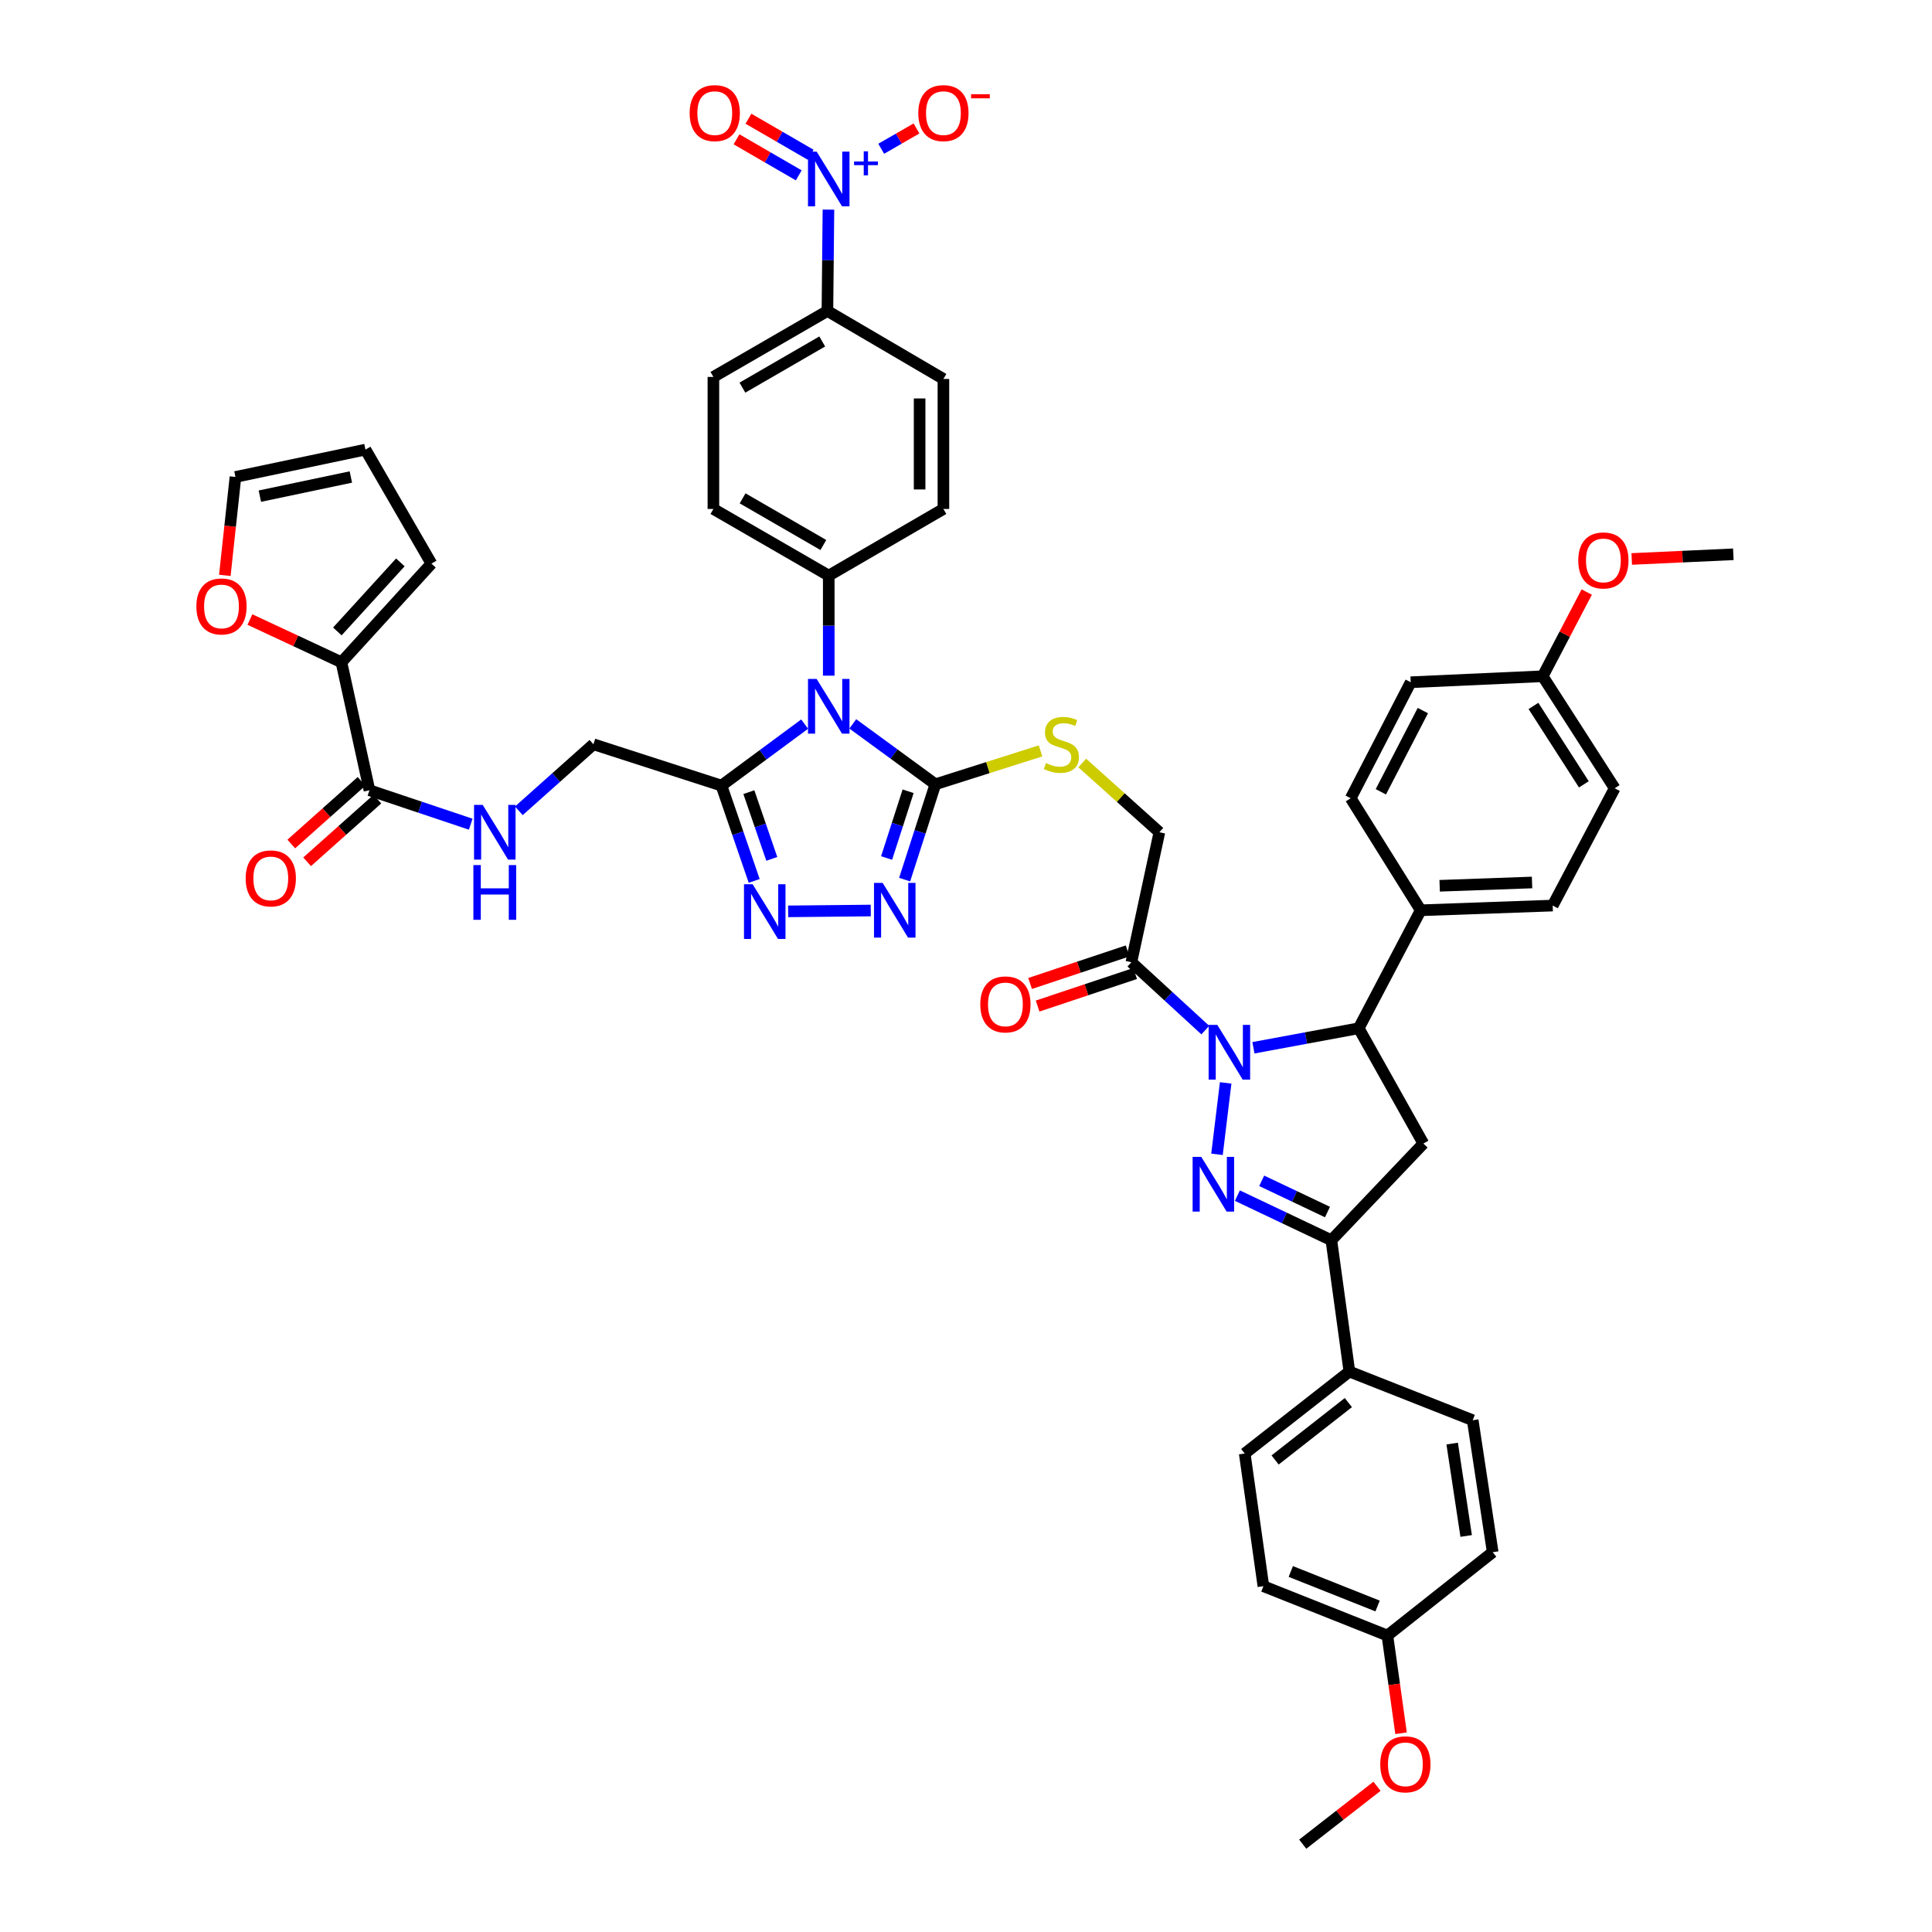<?xml version='1.0' encoding='iso-8859-1'?>
<svg version='1.1' baseProfile='full'
              xmlns='http://www.w3.org/2000/svg'
                      xmlns:rdkit='http://www.rdkit.org/xml'
                      xmlns:xlink='http://www.w3.org/1999/xlink'
                  xml:space='preserve'
width='1000px' height='1000px' viewBox='0 0 1000 1000'>
<!-- END OF HEADER -->
<rect style='opacity:1.0;fill:#FFFFFF;stroke:none' width='1000' height='1000' x='0' y='0'> </rect>
<path class='bond-0' d='M 634.4,560.511 L 629.916,597.477' style='fill:none;fill-rule:evenodd;stroke:#0000FF;stroke-width:6px;stroke-linecap:butt;stroke-linejoin:miter;stroke-opacity:1' />
<path class='bond-8' d='M 648.769,542.326 L 676.017,537.277' style='fill:none;fill-rule:evenodd;stroke:#0000FF;stroke-width:6px;stroke-linecap:butt;stroke-linejoin:miter;stroke-opacity:1' />
<path class='bond-8' d='M 676.017,537.277 L 703.265,532.229' style='fill:none;fill-rule:evenodd;stroke:#000000;stroke-width:6px;stroke-linecap:butt;stroke-linejoin:miter;stroke-opacity:1' />
<path class='bond-9' d='M 623.865,533.186 L 604.734,515.617' style='fill:none;fill-rule:evenodd;stroke:#0000FF;stroke-width:6px;stroke-linecap:butt;stroke-linejoin:miter;stroke-opacity:1' />
<path class='bond-9' d='M 604.734,515.617 L 585.603,498.048' style='fill:none;fill-rule:evenodd;stroke:#000000;stroke-width:6px;stroke-linecap:butt;stroke-linejoin:miter;stroke-opacity:1' />
<path class='bond-6' d='M 640.468,618.857 L 664.789,630.401' style='fill:none;fill-rule:evenodd;stroke:#0000FF;stroke-width:6px;stroke-linecap:butt;stroke-linejoin:miter;stroke-opacity:1' />
<path class='bond-6' d='M 664.789,630.401 L 689.11,641.944' style='fill:none;fill-rule:evenodd;stroke:#000000;stroke-width:6px;stroke-linecap:butt;stroke-linejoin:miter;stroke-opacity:1' />
<path class='bond-6' d='M 653.047,611.19 L 670.072,619.271' style='fill:none;fill-rule:evenodd;stroke:#0000FF;stroke-width:6px;stroke-linecap:butt;stroke-linejoin:miter;stroke-opacity:1' />
<path class='bond-6' d='M 670.072,619.271 L 687.097,627.351' style='fill:none;fill-rule:evenodd;stroke:#000000;stroke-width:6px;stroke-linecap:butt;stroke-linejoin:miter;stroke-opacity:1' />
<path class='bond-1' d='M 441.406,374.68 L 462.778,390.308' style='fill:none;fill-rule:evenodd;stroke:#0000FF;stroke-width:6px;stroke-linecap:butt;stroke-linejoin:miter;stroke-opacity:1' />
<path class='bond-1' d='M 462.778,390.308 L 484.15,405.937' style='fill:none;fill-rule:evenodd;stroke:#000000;stroke-width:6px;stroke-linecap:butt;stroke-linejoin:miter;stroke-opacity:1' />
<path class='bond-3' d='M 416.49,374.789 L 394.953,390.705' style='fill:none;fill-rule:evenodd;stroke:#0000FF;stroke-width:6px;stroke-linecap:butt;stroke-linejoin:miter;stroke-opacity:1' />
<path class='bond-3' d='M 394.953,390.705 L 373.415,406.621' style='fill:none;fill-rule:evenodd;stroke:#000000;stroke-width:6px;stroke-linecap:butt;stroke-linejoin:miter;stroke-opacity:1' />
<path class='bond-14' d='M 428.957,349.725 L 428.957,323.829' style='fill:none;fill-rule:evenodd;stroke:#0000FF;stroke-width:6px;stroke-linecap:butt;stroke-linejoin:miter;stroke-opacity:1' />
<path class='bond-14' d='M 428.957,323.829 L 428.957,297.933' style='fill:none;fill-rule:evenodd;stroke:#000000;stroke-width:6px;stroke-linecap:butt;stroke-linejoin:miter;stroke-opacity:1' />
<path class='bond-2' d='M 484.15,405.937 L 511.364,397.298' style='fill:none;fill-rule:evenodd;stroke:#000000;stroke-width:6px;stroke-linecap:butt;stroke-linejoin:miter;stroke-opacity:1' />
<path class='bond-2' d='M 511.364,397.298 L 538.579,388.658' style='fill:none;fill-rule:evenodd;stroke:#CCCC00;stroke-width:6px;stroke-linecap:butt;stroke-linejoin:miter;stroke-opacity:1' />
<path class='bond-4' d='M 484.15,405.937 L 476.195,430.61' style='fill:none;fill-rule:evenodd;stroke:#000000;stroke-width:6px;stroke-linecap:butt;stroke-linejoin:miter;stroke-opacity:1' />
<path class='bond-4' d='M 476.195,430.61 L 468.241,455.284' style='fill:none;fill-rule:evenodd;stroke:#0000FF;stroke-width:6px;stroke-linecap:butt;stroke-linejoin:miter;stroke-opacity:1' />
<path class='bond-4' d='M 470.038,409.559 L 464.47,426.83' style='fill:none;fill-rule:evenodd;stroke:#000000;stroke-width:6px;stroke-linecap:butt;stroke-linejoin:miter;stroke-opacity:1' />
<path class='bond-4' d='M 464.47,426.83 L 458.902,444.101' style='fill:none;fill-rule:evenodd;stroke:#0000FF;stroke-width:6px;stroke-linecap:butt;stroke-linejoin:miter;stroke-opacity:1' />
<path class='bond-20' d='M 373.415,406.621 L 307.162,385.233' style='fill:none;fill-rule:evenodd;stroke:#000000;stroke-width:6px;stroke-linecap:butt;stroke-linejoin:miter;stroke-opacity:1' />
<path class='bond-50' d='M 373.415,406.621 L 381.893,431.289' style='fill:none;fill-rule:evenodd;stroke:#000000;stroke-width:6px;stroke-linecap:butt;stroke-linejoin:miter;stroke-opacity:1' />
<path class='bond-50' d='M 381.893,431.289 L 390.371,455.957' style='fill:none;fill-rule:evenodd;stroke:#0000FF;stroke-width:6px;stroke-linecap:butt;stroke-linejoin:miter;stroke-opacity:1' />
<path class='bond-50' d='M 387.609,410.017 L 393.544,427.285' style='fill:none;fill-rule:evenodd;stroke:#000000;stroke-width:6px;stroke-linecap:butt;stroke-linejoin:miter;stroke-opacity:1' />
<path class='bond-50' d='M 393.544,427.285 L 399.479,444.552' style='fill:none;fill-rule:evenodd;stroke:#0000FF;stroke-width:6px;stroke-linecap:butt;stroke-linejoin:miter;stroke-opacity:1' />
<path class='bond-5' d='M 450.701,471.283 L 407.942,471.718' style='fill:none;fill-rule:evenodd;stroke:#0000FF;stroke-width:6px;stroke-linecap:butt;stroke-linejoin:miter;stroke-opacity:1' />
<path class='bond-18' d='M 689.11,641.944 L 698.439,709.915' style='fill:none;fill-rule:evenodd;stroke:#000000;stroke-width:6px;stroke-linecap:butt;stroke-linejoin:miter;stroke-opacity:1' />
<path class='bond-47' d='M 689.11,641.944 L 736.733,591.898' style='fill:none;fill-rule:evenodd;stroke:#000000;stroke-width:6px;stroke-linecap:butt;stroke-linejoin:miter;stroke-opacity:1' />
<path class='bond-7' d='M 428.798,108.505 L 428.535,134.731' style='fill:none;fill-rule:evenodd;stroke:#0000FF;stroke-width:6px;stroke-linecap:butt;stroke-linejoin:miter;stroke-opacity:1' />
<path class='bond-7' d='M 428.535,134.731 L 428.272,160.957' style='fill:none;fill-rule:evenodd;stroke:#000000;stroke-width:6px;stroke-linecap:butt;stroke-linejoin:miter;stroke-opacity:1' />
<path class='bond-17' d='M 456.114,77.004 L 465.248,71.746' style='fill:none;fill-rule:evenodd;stroke:#0000FF;stroke-width:6px;stroke-linecap:butt;stroke-linejoin:miter;stroke-opacity:1' />
<path class='bond-17' d='M 465.248,71.746 L 474.382,66.488' style='fill:none;fill-rule:evenodd;stroke:#FF0000;stroke-width:6px;stroke-linecap:butt;stroke-linejoin:miter;stroke-opacity:1' />
<path class='bond-23' d='M 419.6,80.1 L 403.495,70.773' style='fill:none;fill-rule:evenodd;stroke:#0000FF;stroke-width:6px;stroke-linecap:butt;stroke-linejoin:miter;stroke-opacity:1' />
<path class='bond-23' d='M 403.495,70.773 L 387.391,61.447' style='fill:none;fill-rule:evenodd;stroke:#FF0000;stroke-width:6px;stroke-linecap:butt;stroke-linejoin:miter;stroke-opacity:1' />
<path class='bond-23' d='M 413.425,90.761 L 397.321,81.434' style='fill:none;fill-rule:evenodd;stroke:#0000FF;stroke-width:6px;stroke-linecap:butt;stroke-linejoin:miter;stroke-opacity:1' />
<path class='bond-23' d='M 397.321,81.434 L 381.217,72.108' style='fill:none;fill-rule:evenodd;stroke:#FF0000;stroke-width:6px;stroke-linecap:butt;stroke-linejoin:miter;stroke-opacity:1' />
<path class='bond-10' d='M 703.265,532.229 L 736.733,591.898' style='fill:none;fill-rule:evenodd;stroke:#000000;stroke-width:6px;stroke-linecap:butt;stroke-linejoin:miter;stroke-opacity:1' />
<path class='bond-19' d='M 703.265,532.229 L 735.358,471.157' style='fill:none;fill-rule:evenodd;stroke:#000000;stroke-width:6px;stroke-linecap:butt;stroke-linejoin:miter;stroke-opacity:1' />
<path class='bond-22' d='M 585.603,498.048 L 600.093,430.775' style='fill:none;fill-rule:evenodd;stroke:#000000;stroke-width:6px;stroke-linecap:butt;stroke-linejoin:miter;stroke-opacity:1' />
<path class='bond-24' d='M 583.655,492.205 L 558.411,500.623' style='fill:none;fill-rule:evenodd;stroke:#000000;stroke-width:6px;stroke-linecap:butt;stroke-linejoin:miter;stroke-opacity:1' />
<path class='bond-24' d='M 558.411,500.623 L 533.167,509.041' style='fill:none;fill-rule:evenodd;stroke:#FF0000;stroke-width:6px;stroke-linecap:butt;stroke-linejoin:miter;stroke-opacity:1' />
<path class='bond-24' d='M 587.552,503.892 L 562.308,512.31' style='fill:none;fill-rule:evenodd;stroke:#000000;stroke-width:6px;stroke-linecap:butt;stroke-linejoin:miter;stroke-opacity:1' />
<path class='bond-24' d='M 562.308,512.31 L 537.064,520.728' style='fill:none;fill-rule:evenodd;stroke:#FF0000;stroke-width:6px;stroke-linecap:butt;stroke-linejoin:miter;stroke-opacity:1' />
<path class='bond-11' d='M 191.232,409.031 L 217.442,417.816' style='fill:none;fill-rule:evenodd;stroke:#000000;stroke-width:6px;stroke-linecap:butt;stroke-linejoin:miter;stroke-opacity:1' />
<path class='bond-11' d='M 217.442,417.816 L 243.653,426.602' style='fill:none;fill-rule:evenodd;stroke:#0000FF;stroke-width:6px;stroke-linecap:butt;stroke-linejoin:miter;stroke-opacity:1' />
<path class='bond-12' d='M 191.232,409.031 L 176.729,342.791' style='fill:none;fill-rule:evenodd;stroke:#000000;stroke-width:6px;stroke-linecap:butt;stroke-linejoin:miter;stroke-opacity:1' />
<path class='bond-26' d='M 187.132,404.433 L 168.951,420.648' style='fill:none;fill-rule:evenodd;stroke:#000000;stroke-width:6px;stroke-linecap:butt;stroke-linejoin:miter;stroke-opacity:1' />
<path class='bond-26' d='M 168.951,420.648 L 150.771,436.863' style='fill:none;fill-rule:evenodd;stroke:#FF0000;stroke-width:6px;stroke-linecap:butt;stroke-linejoin:miter;stroke-opacity:1' />
<path class='bond-26' d='M 195.332,413.628 L 177.151,429.842' style='fill:none;fill-rule:evenodd;stroke:#000000;stroke-width:6px;stroke-linecap:butt;stroke-linejoin:miter;stroke-opacity:1' />
<path class='bond-26' d='M 177.151,429.842 L 158.971,446.057' style='fill:none;fill-rule:evenodd;stroke:#FF0000;stroke-width:6px;stroke-linecap:butt;stroke-linejoin:miter;stroke-opacity:1' />
<path class='bond-21' d='M 176.729,342.791 L 153.043,331.735' style='fill:none;fill-rule:evenodd;stroke:#000000;stroke-width:6px;stroke-linecap:butt;stroke-linejoin:miter;stroke-opacity:1' />
<path class='bond-21' d='M 153.043,331.735 L 129.357,320.679' style='fill:none;fill-rule:evenodd;stroke:#FF0000;stroke-width:6px;stroke-linecap:butt;stroke-linejoin:miter;stroke-opacity:1' />
<path class='bond-25' d='M 176.729,342.791 L 223.312,291.732' style='fill:none;fill-rule:evenodd;stroke:#000000;stroke-width:6px;stroke-linecap:butt;stroke-linejoin:miter;stroke-opacity:1' />
<path class='bond-25' d='M 174.615,326.829 L 207.223,291.088' style='fill:none;fill-rule:evenodd;stroke:#000000;stroke-width:6px;stroke-linecap:butt;stroke-linejoin:miter;stroke-opacity:1' />
<path class='bond-13' d='M 560.154,394.915 L 580.123,412.845' style='fill:none;fill-rule:evenodd;stroke:#CCCC00;stroke-width:6px;stroke-linecap:butt;stroke-linejoin:miter;stroke-opacity:1' />
<path class='bond-13' d='M 580.123,412.845 L 600.093,430.775' style='fill:none;fill-rule:evenodd;stroke:#000000;stroke-width:6px;stroke-linecap:butt;stroke-linejoin:miter;stroke-opacity:1' />
<path class='bond-29' d='M 428.957,297.933 L 488.311,263.438' style='fill:none;fill-rule:evenodd;stroke:#000000;stroke-width:6px;stroke-linecap:butt;stroke-linejoin:miter;stroke-opacity:1' />
<path class='bond-30' d='M 428.957,297.933 L 369.254,263.438' style='fill:none;fill-rule:evenodd;stroke:#000000;stroke-width:6px;stroke-linecap:butt;stroke-linejoin:miter;stroke-opacity:1' />
<path class='bond-30' d='M 426.165,282.092 L 384.373,257.945' style='fill:none;fill-rule:evenodd;stroke:#000000;stroke-width:6px;stroke-linecap:butt;stroke-linejoin:miter;stroke-opacity:1' />
<path class='bond-15' d='M 268.553,419.67 L 287.858,402.451' style='fill:none;fill-rule:evenodd;stroke:#0000FF;stroke-width:6px;stroke-linecap:butt;stroke-linejoin:miter;stroke-opacity:1' />
<path class='bond-15' d='M 287.858,402.451 L 307.162,385.233' style='fill:none;fill-rule:evenodd;stroke:#000000;stroke-width:6px;stroke-linecap:butt;stroke-linejoin:miter;stroke-opacity:1' />
<path class='bond-16' d='M 428.272,160.957 L 369.254,195.097' style='fill:none;fill-rule:evenodd;stroke:#000000;stroke-width:6px;stroke-linecap:butt;stroke-linejoin:miter;stroke-opacity:1' />
<path class='bond-16' d='M 425.588,176.742 L 384.275,200.64' style='fill:none;fill-rule:evenodd;stroke:#000000;stroke-width:6px;stroke-linecap:butt;stroke-linejoin:miter;stroke-opacity:1' />
<path class='bond-51' d='M 428.272,160.957 L 488.311,196.144' style='fill:none;fill-rule:evenodd;stroke:#000000;stroke-width:6px;stroke-linecap:butt;stroke-linejoin:miter;stroke-opacity:1' />
<path class='bond-35' d='M 698.439,709.915 L 644.266,752.35' style='fill:none;fill-rule:evenodd;stroke:#000000;stroke-width:6px;stroke-linecap:butt;stroke-linejoin:miter;stroke-opacity:1' />
<path class='bond-35' d='M 697.91,725.979 L 659.989,755.683' style='fill:none;fill-rule:evenodd;stroke:#000000;stroke-width:6px;stroke-linecap:butt;stroke-linejoin:miter;stroke-opacity:1' />
<path class='bond-36' d='M 698.439,709.915 L 762.27,735.102' style='fill:none;fill-rule:evenodd;stroke:#000000;stroke-width:6px;stroke-linecap:butt;stroke-linejoin:miter;stroke-opacity:1' />
<path class='bond-33' d='M 735.358,471.157 L 803.671,468.72' style='fill:none;fill-rule:evenodd;stroke:#000000;stroke-width:6px;stroke-linecap:butt;stroke-linejoin:miter;stroke-opacity:1' />
<path class='bond-33' d='M 745.166,458.479 L 792.985,456.774' style='fill:none;fill-rule:evenodd;stroke:#000000;stroke-width:6px;stroke-linecap:butt;stroke-linejoin:miter;stroke-opacity:1' />
<path class='bond-34' d='M 735.358,471.157 L 699.124,413.178' style='fill:none;fill-rule:evenodd;stroke:#000000;stroke-width:6px;stroke-linecap:butt;stroke-linejoin:miter;stroke-opacity:1' />
<path class='bond-27' d='M 116.372,297.809 L 119.122,272.342' style='fill:none;fill-rule:evenodd;stroke:#FF0000;stroke-width:6px;stroke-linecap:butt;stroke-linejoin:miter;stroke-opacity:1' />
<path class='bond-27' d='M 119.122,272.342 L 121.872,246.874' style='fill:none;fill-rule:evenodd;stroke:#000000;stroke-width:6px;stroke-linecap:butt;stroke-linejoin:miter;stroke-opacity:1' />
<path class='bond-28' d='M 223.312,291.732 L 189.158,232.713' style='fill:none;fill-rule:evenodd;stroke:#000000;stroke-width:6px;stroke-linecap:butt;stroke-linejoin:miter;stroke-opacity:1' />
<path class='bond-52' d='M 121.872,246.874 L 189.158,232.713' style='fill:none;fill-rule:evenodd;stroke:#000000;stroke-width:6px;stroke-linecap:butt;stroke-linejoin:miter;stroke-opacity:1' />
<path class='bond-52' d='M 134.502,256.806 L 181.603,246.893' style='fill:none;fill-rule:evenodd;stroke:#000000;stroke-width:6px;stroke-linecap:butt;stroke-linejoin:miter;stroke-opacity:1' />
<path class='bond-31' d='M 488.311,263.438 L 488.311,196.144' style='fill:none;fill-rule:evenodd;stroke:#000000;stroke-width:6px;stroke-linecap:butt;stroke-linejoin:miter;stroke-opacity:1' />
<path class='bond-31' d='M 475.991,253.344 L 475.991,206.238' style='fill:none;fill-rule:evenodd;stroke:#000000;stroke-width:6px;stroke-linecap:butt;stroke-linejoin:miter;stroke-opacity:1' />
<path class='bond-32' d='M 369.254,263.438 L 369.254,195.097' style='fill:none;fill-rule:evenodd;stroke:#000000;stroke-width:6px;stroke-linecap:butt;stroke-linejoin:miter;stroke-opacity:1' />
<path class='bond-40' d='M 803.671,468.72 L 835.757,408.011' style='fill:none;fill-rule:evenodd;stroke:#000000;stroke-width:6px;stroke-linecap:butt;stroke-linejoin:miter;stroke-opacity:1' />
<path class='bond-42' d='M 699.124,413.178 L 730.177,353.126' style='fill:none;fill-rule:evenodd;stroke:#000000;stroke-width:6px;stroke-linecap:butt;stroke-linejoin:miter;stroke-opacity:1' />
<path class='bond-42' d='M 714.725,409.829 L 736.462,367.793' style='fill:none;fill-rule:evenodd;stroke:#000000;stroke-width:6px;stroke-linecap:butt;stroke-linejoin:miter;stroke-opacity:1' />
<path class='bond-39' d='M 644.266,752.35 L 653.931,821.012' style='fill:none;fill-rule:evenodd;stroke:#000000;stroke-width:6px;stroke-linecap:butt;stroke-linejoin:miter;stroke-opacity:1' />
<path class='bond-41' d='M 762.27,735.102 L 772.618,803.415' style='fill:none;fill-rule:evenodd;stroke:#000000;stroke-width:6px;stroke-linecap:butt;stroke-linejoin:miter;stroke-opacity:1' />
<path class='bond-41' d='M 751.641,747.194 L 758.885,795.014' style='fill:none;fill-rule:evenodd;stroke:#000000;stroke-width:6px;stroke-linecap:butt;stroke-linejoin:miter;stroke-opacity:1' />
<path class='bond-37' d='M 718.11,846.542 L 772.618,803.415' style='fill:none;fill-rule:evenodd;stroke:#000000;stroke-width:6px;stroke-linecap:butt;stroke-linejoin:miter;stroke-opacity:1' />
<path class='bond-44' d='M 718.11,846.542 L 721.646,871.836' style='fill:none;fill-rule:evenodd;stroke:#000000;stroke-width:6px;stroke-linecap:butt;stroke-linejoin:miter;stroke-opacity:1' />
<path class='bond-44' d='M 721.646,871.836 L 725.182,897.129' style='fill:none;fill-rule:evenodd;stroke:#FF0000;stroke-width:6px;stroke-linecap:butt;stroke-linejoin:miter;stroke-opacity:1' />
<path class='bond-49' d='M 718.11,846.542 L 653.931,821.012' style='fill:none;fill-rule:evenodd;stroke:#000000;stroke-width:6px;stroke-linecap:butt;stroke-linejoin:miter;stroke-opacity:1' />
<path class='bond-49' d='M 713.037,831.265 L 668.111,813.394' style='fill:none;fill-rule:evenodd;stroke:#000000;stroke-width:6px;stroke-linecap:butt;stroke-linejoin:miter;stroke-opacity:1' />
<path class='bond-38' d='M 798.49,350.032 L 730.177,353.126' style='fill:none;fill-rule:evenodd;stroke:#000000;stroke-width:6px;stroke-linecap:butt;stroke-linejoin:miter;stroke-opacity:1' />
<path class='bond-43' d='M 798.49,350.032 L 809.893,328.24' style='fill:none;fill-rule:evenodd;stroke:#000000;stroke-width:6px;stroke-linecap:butt;stroke-linejoin:miter;stroke-opacity:1' />
<path class='bond-43' d='M 809.893,328.24 L 821.296,306.448' style='fill:none;fill-rule:evenodd;stroke:#FF0000;stroke-width:6px;stroke-linecap:butt;stroke-linejoin:miter;stroke-opacity:1' />
<path class='bond-48' d='M 798.49,350.032 L 835.757,408.011' style='fill:none;fill-rule:evenodd;stroke:#000000;stroke-width:6px;stroke-linecap:butt;stroke-linejoin:miter;stroke-opacity:1' />
<path class='bond-48' d='M 793.717,365.391 L 819.804,405.976' style='fill:none;fill-rule:evenodd;stroke:#000000;stroke-width:6px;stroke-linecap:butt;stroke-linejoin:miter;stroke-opacity:1' />
<path class='bond-45' d='M 844.589,289.318 L 870.88,288.109' style='fill:none;fill-rule:evenodd;stroke:#FF0000;stroke-width:6px;stroke-linecap:butt;stroke-linejoin:miter;stroke-opacity:1' />
<path class='bond-45' d='M 870.88,288.109 L 897.172,286.9' style='fill:none;fill-rule:evenodd;stroke:#000000;stroke-width:6px;stroke-linecap:butt;stroke-linejoin:miter;stroke-opacity:1' />
<path class='bond-46' d='M 712.734,924.576 L 693.51,939.561' style='fill:none;fill-rule:evenodd;stroke:#FF0000;stroke-width:6px;stroke-linecap:butt;stroke-linejoin:miter;stroke-opacity:1' />
<path class='bond-46' d='M 693.51,939.561 L 674.286,954.545' style='fill:none;fill-rule:evenodd;stroke:#000000;stroke-width:6px;stroke-linecap:butt;stroke-linejoin:miter;stroke-opacity:1' />
<path  class='atom-0' d='M 630.067 530.471
L 639.347 545.471
Q 640.267 546.951, 641.747 549.631
Q 643.227 552.311, 643.307 552.471
L 643.307 530.471
L 647.067 530.471
L 647.067 558.791
L 643.187 558.791
L 633.227 542.391
Q 632.067 540.471, 630.827 538.271
Q 629.627 536.071, 629.267 535.391
L 629.267 558.791
L 625.587 558.791
L 625.587 530.471
L 630.067 530.471
' fill='#0000FF'/>
<path  class='atom-1' d='M 621.778 598.798
L 631.058 613.798
Q 631.978 615.278, 633.458 617.958
Q 634.938 620.638, 635.018 620.798
L 635.018 598.798
L 638.778 598.798
L 638.778 627.118
L 634.898 627.118
L 624.938 610.718
Q 623.778 608.798, 622.538 606.598
Q 621.338 604.398, 620.978 603.718
L 620.978 627.118
L 617.298 627.118
L 617.298 598.798
L 621.778 598.798
' fill='#0000FF'/>
<path  class='atom-2' d='M 422.697 351.416
L 431.977 366.416
Q 432.897 367.896, 434.377 370.576
Q 435.857 373.256, 435.937 373.416
L 435.937 351.416
L 439.697 351.416
L 439.697 379.736
L 435.817 379.736
L 425.857 363.336
Q 424.697 361.416, 423.457 359.216
Q 422.257 357.016, 421.897 356.336
L 421.897 379.736
L 418.217 379.736
L 418.217 351.416
L 422.697 351.416
' fill='#0000FF'/>
<path  class='atom-5' d='M 456.864 456.997
L 466.144 471.997
Q 467.064 473.477, 468.544 476.157
Q 470.024 478.837, 470.104 478.997
L 470.104 456.997
L 473.864 456.997
L 473.864 485.317
L 469.984 485.317
L 460.024 468.917
Q 458.864 466.997, 457.624 464.797
Q 456.424 462.597, 456.064 461.917
L 456.064 485.317
L 452.384 485.317
L 452.384 456.997
L 456.864 456.997
' fill='#0000FF'/>
<path  class='atom-6' d='M 389.57 457.681
L 398.85 472.681
Q 399.77 474.161, 401.25 476.841
Q 402.73 479.521, 402.81 479.681
L 402.81 457.681
L 406.57 457.681
L 406.57 486.001
L 402.69 486.001
L 392.73 469.601
Q 391.57 467.681, 390.33 465.481
Q 389.13 463.281, 388.77 462.601
L 388.77 486.001
L 385.09 486.001
L 385.09 457.681
L 389.57 457.681
' fill='#0000FF'/>
<path  class='atom-8' d='M 422.697 78.477
L 431.977 93.477
Q 432.897 94.957, 434.377 97.637
Q 435.857 100.317, 435.937 100.477
L 435.937 78.477
L 439.697 78.477
L 439.697 106.797
L 435.817 106.797
L 425.857 90.397
Q 424.697 88.477, 423.457 86.277
Q 422.257 84.077, 421.897 83.397
L 421.897 106.797
L 418.217 106.797
L 418.217 78.477
L 422.697 78.477
' fill='#0000FF'/>
<path  class='atom-8' d='M 442.073 83.582
L 447.063 83.582
L 447.063 78.328
L 449.28 78.328
L 449.28 83.582
L 454.402 83.582
L 454.402 85.483
L 449.28 85.483
L 449.28 90.763
L 447.063 90.763
L 447.063 85.483
L 442.073 85.483
L 442.073 83.582
' fill='#0000FF'/>
<path  class='atom-14' d='M 541.369 394.953
Q 541.689 395.073, 543.009 395.633
Q 544.329 396.193, 545.769 396.553
Q 547.249 396.873, 548.689 396.873
Q 551.369 396.873, 552.929 395.593
Q 554.489 394.273, 554.489 391.993
Q 554.489 390.433, 553.689 389.473
Q 552.929 388.513, 551.729 387.993
Q 550.529 387.473, 548.529 386.873
Q 546.009 386.113, 544.489 385.393
Q 543.009 384.673, 541.929 383.153
Q 540.889 381.633, 540.889 379.073
Q 540.889 375.513, 543.289 373.313
Q 545.729 371.113, 550.529 371.113
Q 553.809 371.113, 557.529 372.673
L 556.609 375.753
Q 553.209 374.353, 550.649 374.353
Q 547.889 374.353, 546.369 375.513
Q 544.849 376.633, 544.889 378.593
Q 544.889 380.113, 545.649 381.033
Q 546.449 381.953, 547.569 382.473
Q 548.729 382.993, 550.649 383.593
Q 553.209 384.393, 554.729 385.193
Q 556.249 385.993, 557.329 387.633
Q 558.449 389.233, 558.449 391.993
Q 558.449 395.913, 555.809 398.033
Q 553.209 400.113, 548.849 400.113
Q 546.329 400.113, 544.409 399.553
Q 542.529 399.033, 540.289 398.113
L 541.369 394.953
' fill='#CCCC00'/>
<path  class='atom-16' d='M 249.843 416.615
L 259.123 431.615
Q 260.043 433.095, 261.523 435.775
Q 263.003 438.455, 263.083 438.615
L 263.083 416.615
L 266.843 416.615
L 266.843 444.935
L 262.963 444.935
L 253.003 428.535
Q 251.843 426.615, 250.603 424.415
Q 249.403 422.215, 249.043 421.535
L 249.043 444.935
L 245.363 444.935
L 245.363 416.615
L 249.843 416.615
' fill='#0000FF'/>
<path  class='atom-16' d='M 245.023 447.767
L 248.863 447.767
L 248.863 459.807
L 263.343 459.807
L 263.343 447.767
L 267.183 447.767
L 267.183 476.087
L 263.343 476.087
L 263.343 463.007
L 248.863 463.007
L 248.863 476.087
L 245.023 476.087
L 245.023 447.767
' fill='#0000FF'/>
<path  class='atom-18' d='M 475.311 58.55
Q 475.311 51.75, 478.671 47.95
Q 482.031 44.15, 488.311 44.15
Q 494.591 44.15, 497.951 47.95
Q 501.311 51.75, 501.311 58.55
Q 501.311 65.43, 497.911 69.35
Q 494.511 73.23, 488.311 73.23
Q 482.071 73.23, 478.671 69.35
Q 475.311 65.47, 475.311 58.55
M 488.311 70.03
Q 492.631 70.03, 494.951 67.15
Q 497.311 64.23, 497.311 58.55
Q 497.311 52.99, 494.951 50.19
Q 492.631 47.35, 488.311 47.35
Q 483.991 47.35, 481.631 50.15
Q 479.311 52.95, 479.311 58.55
Q 479.311 64.27, 481.631 67.15
Q 483.991 70.03, 488.311 70.03
' fill='#FF0000'/>
<path  class='atom-18' d='M 502.631 48.773
L 512.32 48.773
L 512.32 50.885
L 502.631 50.885
L 502.631 48.773
' fill='#FF0000'/>
<path  class='atom-22' d='M 101.644 313.892
Q 101.644 307.092, 105.004 303.292
Q 108.364 299.492, 114.644 299.492
Q 120.924 299.492, 124.284 303.292
Q 127.644 307.092, 127.644 313.892
Q 127.644 320.772, 124.244 324.692
Q 120.844 328.572, 114.644 328.572
Q 108.404 328.572, 105.004 324.692
Q 101.644 320.812, 101.644 313.892
M 114.644 325.372
Q 118.964 325.372, 121.284 322.492
Q 123.644 319.572, 123.644 313.892
Q 123.644 308.332, 121.284 305.532
Q 118.964 302.692, 114.644 302.692
Q 110.324 302.692, 107.964 305.492
Q 105.644 308.292, 105.644 313.892
Q 105.644 319.612, 107.964 322.492
Q 110.324 325.372, 114.644 325.372
' fill='#FF0000'/>
<path  class='atom-24' d='M 356.959 58.55
Q 356.959 51.75, 360.319 47.95
Q 363.679 44.15, 369.959 44.15
Q 376.239 44.15, 379.599 47.95
Q 382.959 51.75, 382.959 58.55
Q 382.959 65.43, 379.559 69.35
Q 376.159 73.23, 369.959 73.23
Q 363.719 73.23, 360.319 69.35
Q 356.959 65.47, 356.959 58.55
M 369.959 70.03
Q 374.279 70.03, 376.599 67.15
Q 378.959 64.23, 378.959 58.55
Q 378.959 52.99, 376.599 50.19
Q 374.279 47.35, 369.959 47.35
Q 365.639 47.35, 363.279 50.15
Q 360.959 52.95, 360.959 58.55
Q 360.959 64.27, 363.279 67.15
Q 365.639 70.03, 369.959 70.03
' fill='#FF0000'/>
<path  class='atom-25' d='M 507.397 519.873
Q 507.397 513.073, 510.757 509.273
Q 514.117 505.473, 520.397 505.473
Q 526.677 505.473, 530.037 509.273
Q 533.397 513.073, 533.397 519.873
Q 533.397 526.753, 529.997 530.673
Q 526.597 534.553, 520.397 534.553
Q 514.157 534.553, 510.757 530.673
Q 507.397 526.793, 507.397 519.873
M 520.397 531.353
Q 524.717 531.353, 527.037 528.473
Q 529.397 525.553, 529.397 519.873
Q 529.397 514.313, 527.037 511.513
Q 524.717 508.673, 520.397 508.673
Q 516.077 508.673, 513.717 511.473
Q 511.397 514.273, 511.397 519.873
Q 511.397 525.593, 513.717 528.473
Q 516.077 531.353, 520.397 531.353
' fill='#FF0000'/>
<path  class='atom-27' d='M 127.16 454.66
Q 127.16 447.86, 130.52 444.06
Q 133.88 440.26, 140.16 440.26
Q 146.44 440.26, 149.8 444.06
Q 153.16 447.86, 153.16 454.66
Q 153.16 461.54, 149.76 465.46
Q 146.36 469.34, 140.16 469.34
Q 133.92 469.34, 130.52 465.46
Q 127.16 461.58, 127.16 454.66
M 140.16 466.14
Q 144.48 466.14, 146.8 463.26
Q 149.16 460.34, 149.16 454.66
Q 149.16 449.1, 146.8 446.3
Q 144.48 443.46, 140.16 443.46
Q 135.84 443.46, 133.48 446.26
Q 131.16 449.06, 131.16 454.66
Q 131.16 460.38, 133.48 463.26
Q 135.84 466.14, 140.16 466.14
' fill='#FF0000'/>
<path  class='atom-44' d='M 816.906 290.074
Q 816.906 283.274, 820.266 279.474
Q 823.626 275.674, 829.906 275.674
Q 836.186 275.674, 839.546 279.474
Q 842.906 283.274, 842.906 290.074
Q 842.906 296.954, 839.506 300.874
Q 836.106 304.754, 829.906 304.754
Q 823.666 304.754, 820.266 300.874
Q 816.906 296.994, 816.906 290.074
M 829.906 301.554
Q 834.226 301.554, 836.546 298.674
Q 838.906 295.754, 838.906 290.074
Q 838.906 284.514, 836.546 281.714
Q 834.226 278.874, 829.906 278.874
Q 825.586 278.874, 823.226 281.674
Q 820.906 284.474, 820.906 290.074
Q 820.906 295.794, 823.226 298.674
Q 825.586 301.554, 829.906 301.554
' fill='#FF0000'/>
<path  class='atom-45' d='M 714.418 913.21
Q 714.418 906.41, 717.778 902.61
Q 721.138 898.81, 727.418 898.81
Q 733.698 898.81, 737.058 902.61
Q 740.418 906.41, 740.418 913.21
Q 740.418 920.09, 737.018 924.01
Q 733.618 927.89, 727.418 927.89
Q 721.178 927.89, 717.778 924.01
Q 714.418 920.13, 714.418 913.21
M 727.418 924.69
Q 731.738 924.69, 734.058 921.81
Q 736.418 918.89, 736.418 913.21
Q 736.418 907.65, 734.058 904.85
Q 731.738 902.01, 727.418 902.01
Q 723.098 902.01, 720.738 904.81
Q 718.418 907.61, 718.418 913.21
Q 718.418 918.93, 720.738 921.81
Q 723.098 924.69, 727.418 924.69
' fill='#FF0000'/>
</svg>
